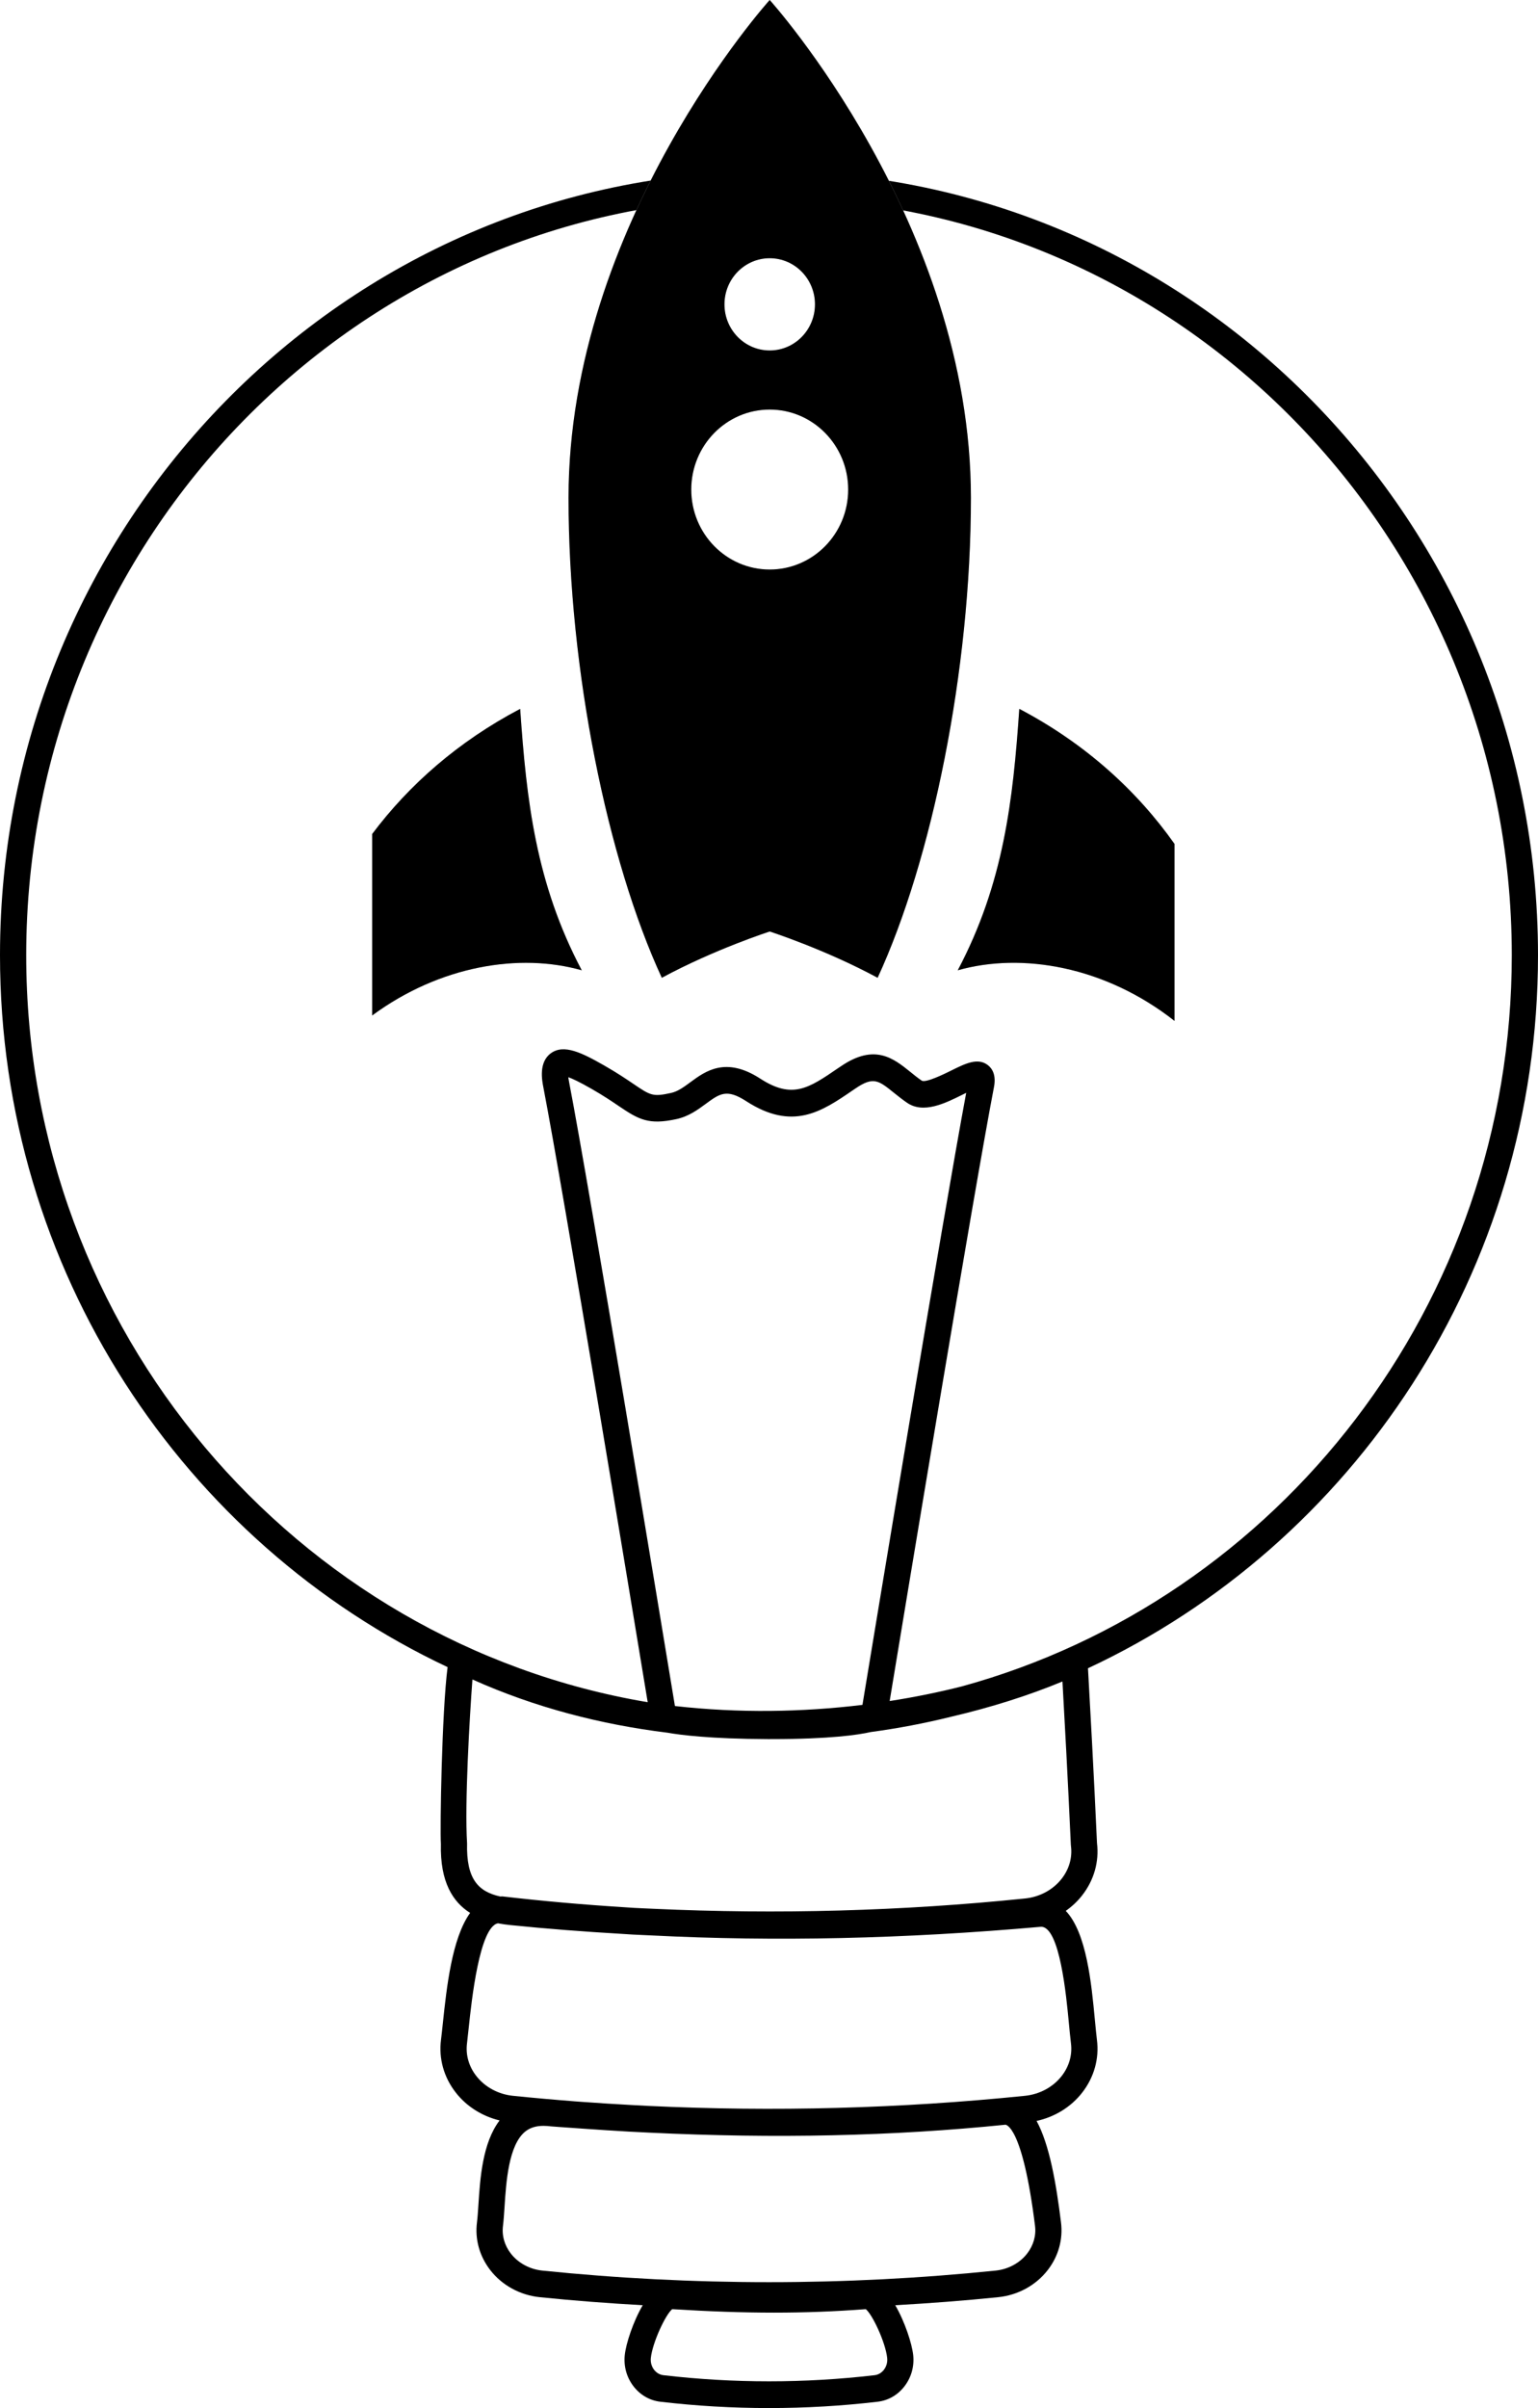 <svg xmlns="http://www.w3.org/2000/svg" width="46" height="72" viewBox="0 0 46 72" fill="none"><g clip-path="url(#clip0_737_2985)"><path d="M46 28.561C46 15.637 35.682 5.122 23 5.122C10.318 5.122 0 15.637 0 28.561C0 37.99 5.493 46.13 13.387 49.847C13.215 51.178 13.156 54.671 13.187 55.133C13.158 56.275 13.549 56.874 14.061 57.196C13.515 57.954 13.358 59.426 13.243 60.515C13.224 60.693 13.207 60.855 13.19 60.99C13.118 61.55 13.274 62.11 13.631 62.567C13.954 62.983 14.421 63.275 14.942 63.401C14.43 64.075 14.361 65.126 14.309 65.922C14.296 66.121 14.284 66.302 14.266 66.447C14.201 66.954 14.342 67.462 14.664 67.877C15.016 68.331 15.555 68.626 16.144 68.686C17.167 68.791 18.194 68.868 19.223 68.926C18.932 69.424 18.723 70.076 18.687 70.411C18.65 70.742 18.738 71.07 18.935 71.334C19.136 71.605 19.426 71.774 19.75 71.812C20.828 71.938 21.914 72.001 23 72.001C24.085 72.001 25.171 71.938 26.249 71.812C26.573 71.774 26.863 71.605 27.064 71.334C27.261 71.07 27.349 70.743 27.312 70.412C27.275 70.076 27.066 69.424 26.776 68.926C27.804 68.868 28.831 68.791 29.855 68.686C30.444 68.626 30.983 68.331 31.335 67.877C31.657 67.463 31.798 66.955 31.733 66.448C31.59 65.29 31.39 64.126 31.003 63.416C31.547 63.298 32.035 62.998 32.369 62.567C32.724 62.11 32.88 61.551 32.808 60.992C32.788 60.824 32.768 60.621 32.747 60.399C32.644 59.301 32.498 57.788 31.876 57.135C32.062 57.004 32.23 56.848 32.369 56.668C32.721 56.216 32.877 55.663 32.81 55.109C32.715 53.001 32.593 50.825 32.547 50.004C32.545 49.958 32.542 49.917 32.54 49.881C40.473 46.179 46 38.019 46 28.561ZM20.186 51.009C19.829 48.845 17.644 35.584 17.02 32.348C17.009 32.292 17.002 32.245 16.998 32.208C17.121 32.252 17.332 32.35 17.695 32.558C18.053 32.763 18.308 32.936 18.513 33.075C19.103 33.474 19.399 33.643 20.233 33.461C20.598 33.381 20.869 33.182 21.108 33.006C21.524 32.7 21.733 32.546 22.315 32.923C23.708 33.827 24.578 33.234 25.498 32.605L25.591 32.542C26.123 32.181 26.279 32.305 26.737 32.675C26.857 32.771 26.984 32.873 27.126 32.971C27.617 33.311 28.263 32.991 28.783 32.733C28.818 32.715 28.857 32.696 28.898 32.676C28.205 36.387 26.144 48.861 25.795 50.976C24 51.194 22.092 51.227 20.185 51.01L20.186 51.009ZM20.072 69.042C20.068 69.042 20.065 69.042 20.062 69.041C20.066 69.041 20.069 69.041 20.072 69.042ZM26.441 70.851C26.37 70.946 26.27 71.005 26.161 71.018C24.063 71.263 21.936 71.263 19.84 71.018C19.73 71.005 19.63 70.946 19.559 70.851C19.485 70.751 19.452 70.628 19.466 70.501C19.517 70.037 19.907 69.203 20.105 69.044C22.326 69.182 24.059 69.183 25.895 69.044C26.094 69.204 26.484 70.037 26.534 70.499V70.502C26.548 70.627 26.515 70.751 26.441 70.85V70.851ZM30.721 67.381C30.5 67.666 30.155 67.852 29.777 67.891C25.28 68.352 20.72 68.352 16.222 67.891C15.844 67.852 15.5 67.666 15.279 67.382C15.089 67.138 15.006 66.843 15.044 66.549C15.064 66.388 15.077 66.192 15.091 65.975C15.138 65.248 15.21 64.15 15.7 63.741C15.844 63.622 16.023 63.563 16.256 63.563C16.327 63.563 16.404 63.569 16.485 63.579C16.692 63.596 16.893 63.608 17.099 63.623C17.207 63.632 17.315 63.638 17.423 63.646C17.894 63.679 18.362 63.71 18.825 63.736C19.024 63.747 19.223 63.757 19.423 63.766C23.191 63.948 26.701 63.873 30.073 63.529C30.076 63.533 30.58 63.524 30.956 66.549V66.551C30.994 66.842 30.91 67.137 30.721 67.381ZM32.031 61.092V61.094C32.076 61.438 31.977 61.785 31.755 62.071C31.496 62.404 31.096 62.62 30.655 62.665C26.921 63.047 23.149 63.146 19.395 62.967C19.242 62.959 19.089 62.952 18.936 62.943C18.415 62.915 17.895 62.882 17.375 62.844C17.317 62.84 17.26 62.836 17.202 62.831C16.582 62.783 15.962 62.728 15.344 62.665C14.904 62.62 14.503 62.404 14.245 62.071C14.021 61.785 13.923 61.437 13.968 61.092C13.985 60.95 14.003 60.784 14.022 60.601C14.102 59.846 14.339 57.608 14.894 57.507C15.021 57.531 15.146 57.548 15.265 57.56C16.37 57.673 17.478 57.757 18.588 57.822C18.704 57.829 18.819 57.837 18.935 57.844C19.124 57.854 19.312 57.862 19.5 57.87C23.189 58.057 27.024 57.975 31.121 57.612C31.128 57.611 31.134 57.611 31.141 57.611C31.697 57.611 31.893 59.687 31.967 60.474C31.989 60.706 32.009 60.917 32.031 61.092ZM31.777 50.276C31.831 51.224 31.94 53.223 32.028 55.161L32.031 55.195C32.076 55.539 31.978 55.886 31.755 56.172C31.497 56.505 31.096 56.721 30.655 56.765C26.973 57.143 23.253 57.243 19.549 57.073C19.357 57.063 19.162 57.057 18.97 57.046C18.864 57.04 18.758 57.032 18.652 57.025C17.431 56.948 16.224 56.842 15.03 56.703C15.005 56.701 14.983 56.706 14.959 56.705C14.306 56.559 13.943 56.186 13.97 55.117C13.894 53.931 14.045 51.336 14.13 50.216C16.003 51.057 17.984 51.565 19.964 51.808C20.338 51.875 21.237 51.992 22.948 51.999C22.965 51.999 22.982 52.001 23 52.001C23.011 52.001 23.021 51.999 23.033 51.999C23.051 51.999 23.067 51.999 23.085 51.999C24.826 51.999 25.669 51.873 26.037 51.789C26.851 51.679 27.652 51.528 28.437 51.333C29.637 51.053 30.766 50.696 31.778 50.276H31.777ZM28.772 50.422C28.081 50.597 27.357 50.745 26.609 50.861C27.069 48.072 29.129 35.618 29.729 32.501C29.8 32.135 29.67 31.944 29.548 31.849C29.247 31.613 28.873 31.799 28.44 32.014C28.252 32.107 27.681 32.389 27.566 32.31C27.441 32.224 27.328 32.133 27.223 32.047C26.726 31.647 26.162 31.194 25.156 31.878L25.062 31.941C24.183 32.542 23.697 32.873 22.735 32.249C21.703 31.581 21.094 32.03 20.649 32.358C20.455 32.501 20.273 32.636 20.068 32.68C19.522 32.8 19.456 32.755 18.947 32.41C18.731 32.264 18.462 32.082 18.078 31.862C17.407 31.478 16.862 31.206 16.472 31.495C16.108 31.764 16.211 32.301 16.25 32.503C16.852 35.623 18.915 48.12 19.372 50.896C8.842 49.124 0.784 39.786 0.784 28.561C0.784 16.077 10.75 5.921 23 5.921C35.25 5.921 45.216 16.077 45.216 28.561C45.216 39.011 38.232 47.825 28.772 50.422Z" fill="black"></path><g style="mix-blend-mode:color-burn"><path d="M23.021 0C23.021 0 17.004 6.664 17.004 14.885C17.004 20.043 18.17 25.721 19.794 29.236C21.367 28.385 23.021 27.852 23.021 27.852C23.021 27.852 24.675 28.385 26.249 29.236C27.872 25.721 29.039 20.043 29.039 14.885C29.039 6.664 23.021 0 23.021 0ZM23.021 7.721C23.769 7.721 24.375 8.338 24.375 9.1C24.375 9.861 23.769 10.479 23.021 10.479C22.274 10.479 21.668 9.861 21.668 9.1C21.668 8.338 22.274 7.721 23.021 7.721ZM23.021 17.029C21.726 17.029 20.675 15.959 20.675 14.638C20.675 13.317 21.726 12.246 23.021 12.246C24.317 12.246 25.368 13.317 25.368 14.638C25.368 15.959 24.317 17.029 23.021 17.029Z" fill="#CCCCCC"></path><path d="M15.558 21.195C13.701 22.171 12.229 23.473 11.131 24.937V30.363C13.164 28.866 15.549 28.488 17.4 29.012C16.023 26.411 15.746 23.927 15.558 21.195Z" fill="#CCCCCC"></path><path d="M35.129 25.234C34.01 23.649 32.468 22.236 30.486 21.195C30.298 23.927 30.021 26.411 28.645 29.012C30.561 28.469 33.05 28.892 35.129 30.525V25.234Z" fill="#CCCCCC"></path></g><path d="M23.021 0C23.021 0 17.004 6.664 17.004 14.885C17.004 20.043 18.17 25.721 19.794 29.236C21.367 28.385 23.021 27.852 23.021 27.852C23.021 27.852 24.675 28.385 26.249 29.236C27.872 25.721 29.039 20.043 29.039 14.885C29.039 6.664 23.021 0 23.021 0ZM23.021 7.721C23.769 7.721 24.375 8.338 24.375 9.1C24.375 9.861 23.769 10.479 23.021 10.479C22.274 10.479 21.668 9.861 21.668 9.1C21.668 8.338 22.274 7.721 23.021 7.721ZM23.021 17.029C21.726 17.029 20.675 15.959 20.675 14.638C20.675 13.317 21.726 12.246 23.021 12.246C24.317 12.246 25.368 13.317 25.368 14.638C25.368 15.959 24.317 17.029 23.021 17.029Z" fill="black"></path><path d="M15.558 21.195C13.701 22.171 12.229 23.473 11.131 24.937V30.363C13.164 28.866 15.549 28.488 17.4 29.012C16.023 26.411 15.746 23.927 15.558 21.195Z" fill="black"></path><path d="M35.129 25.234C34.01 23.649 32.468 22.236 30.486 21.195C30.298 23.927 30.021 26.411 28.645 29.012C30.561 28.469 33.05 28.892 35.129 30.525V25.234Z" fill="black"></path></g><defs><clipPath id="clip0_737_2985"><rect width="46" height="72" fill="white"></rect></clipPath></defs></svg>